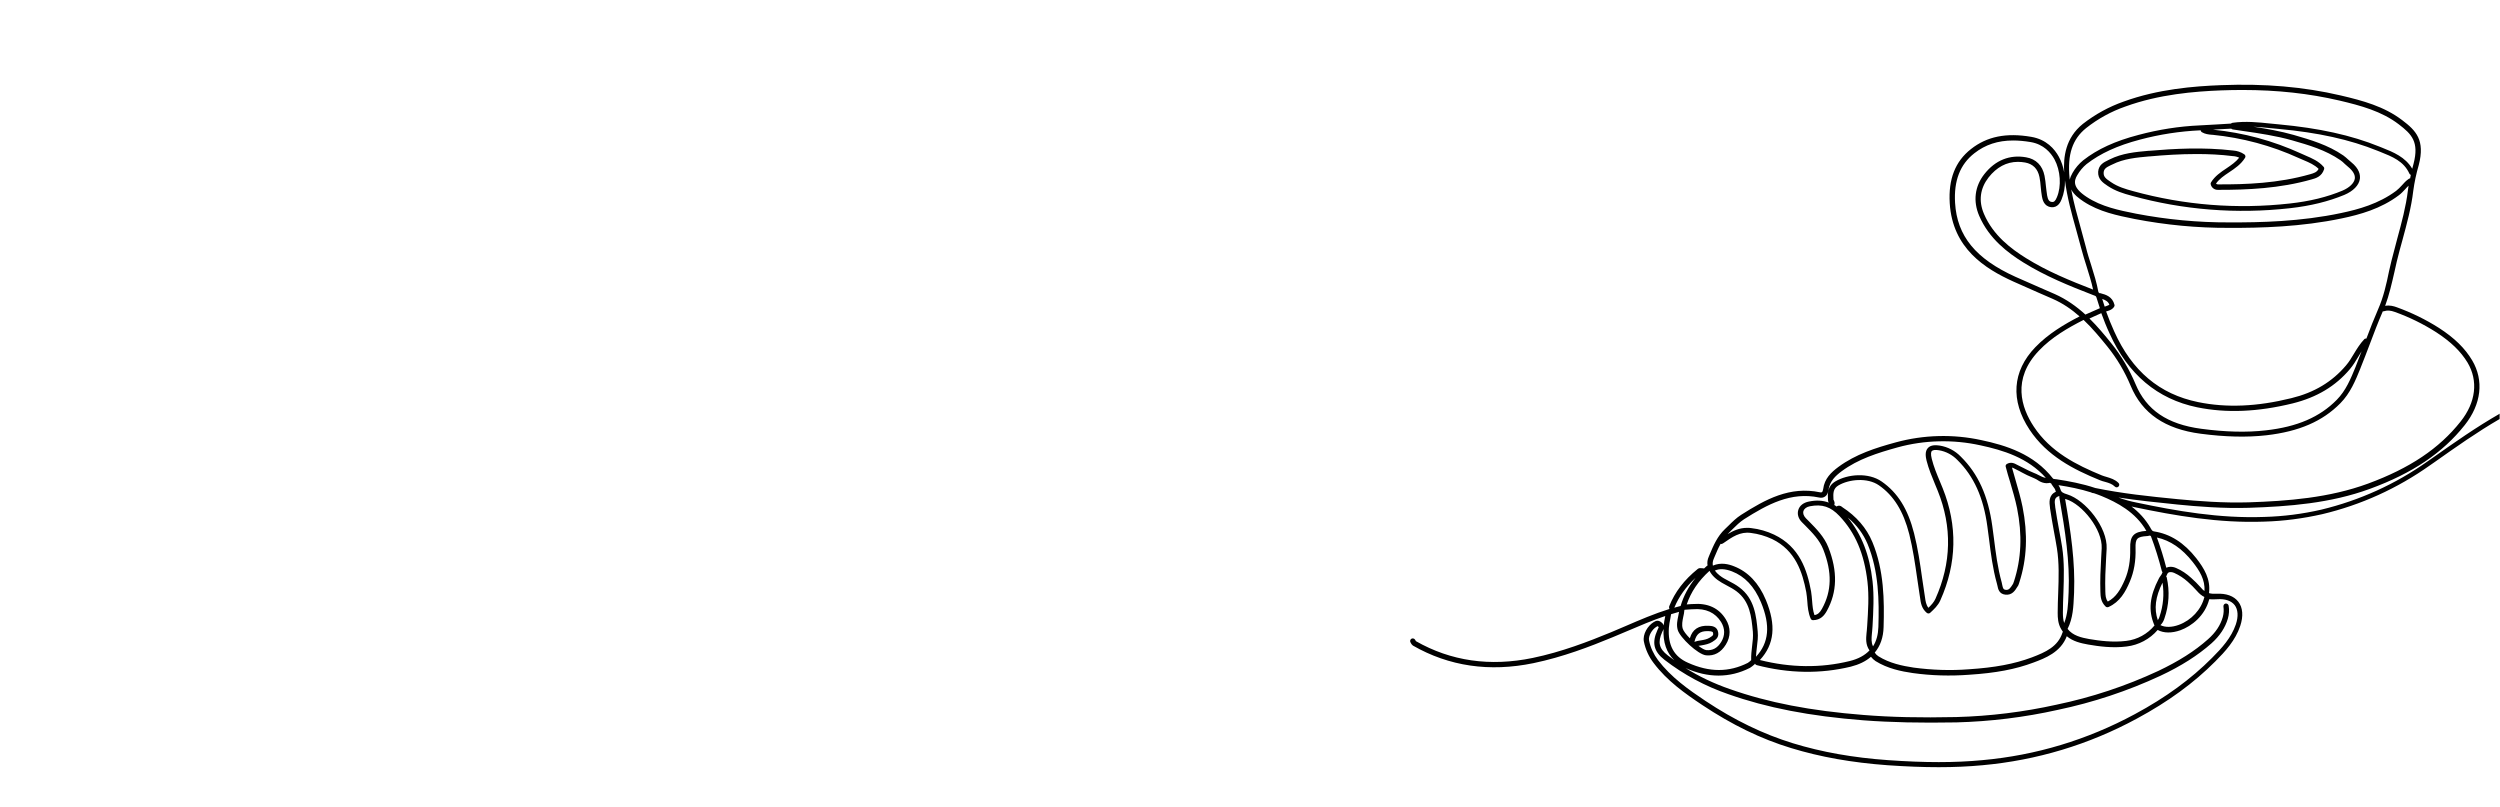 <svg xmlns="http://www.w3.org/2000/svg" xml:space="preserve" width="1920" height="620" baseProfile="basic" viewBox="0 0 1920 620">
  <path d="M1920 317.6c-18.2 10.4-35.4 22.5-52.1 34.3l-3.6 2.5c-24.7 17.5-52.1 29.9-81.5 37-14.3 3.3-29 5.2-43.7 5.6-34.5 1.3-67.8-4.6-98.6-11.1-4-.8-8.7-2-13.5-3.8 14.6 2.2 29.5 3.8 45.5 5.4 15 1.5 34.7 3.1 54.6 2.5 30.4-1 62.7-3.4 93.1-14.6 32.7-12 55.8-27.6 72.7-48.9 12.8-16.1 14.9-34.3 5.7-49.8-5.5-9.2-13.5-17.1-25.4-24.8-10.2-6.5-21.1-11.8-32.4-15.9-2.2-.8-5.4-1.8-9-1.1 3.1-8.4 5.1-17.2 7.1-25.9.6-2.7 1.2-5.4 1.8-8 1.3-5.6 2.9-11.2 4.4-16.7 3.3-12.2 6.8-24.9 8.3-37.8.9-6.6 2.3-13.2 4.2-19.7 5-19.2-2.1-26.5-12.7-34.5-13.9-10.6-30.3-15-47.3-19-28.2-6.6-58.2-9.2-91.7-7.9-21 .8-48.5 3-74.9 12.6-11.4 4-21.9 9.8-31.4 17.2-13.4 10.8-15 25.6-14.3 37.2-.7-4.2-2.1-8.4-4.1-12-3.2-5.9-9.5-13.3-21.2-15.3-19.2-3.3-34-.3-46.3 9.4-12.1 9.5-17.4 23.1-16.3 41.5 2.1 34.8 27.2 50.4 48.8 60.2 6.4 2.9 13 5.8 19.4 8.6 3.6 1.6 7.2 3.1 10.8 4.7 7.8 3.4 14.6 8.1 20.7 13.5-11.8 6.1-24 13.3-34 23.7-17.7 18.4-19.2 40.9-4.4 63.3 13.4 20.2 33.9 30.6 54 38.8 1.3.5 2.7 1 4.1 1.3 2.8.8 5.4 1.6 7.4 3.6.8.8 2 .8 2.8 0 .8-.8.8-2 0-2.8-2.7-2.7-5.9-3.6-9.1-4.6-1.3-.4-2.5-.7-3.7-1.2-19.5-8-39.4-18-52.2-37.4-9.7-14.6-16.9-36.6 3.9-58.4 9.9-10.4 22.3-17.5 34.3-23.6 6.7 6.3 12.6 13.5 18.3 20.5 7.4 9.2 13.4 19.4 17.9 30.2 8.8 21.1 26.3 33.1 53.6 36.7 19 2.5 35.5 2.9 50.6 1.2 25.1-2.9 43.1-10.7 56.8-24.6 7.6-7.7 11.6-17.4 15.4-26.8l.1-.3c2.5-6.1 4.8-12.3 7.1-18.3 3.1-8.3 6.4-16.9 10-25.2.3.1.7 0 1-.1 2.4-.8 5-.6 8.3.6 11.1 4 21.7 9.2 31.6 15.5 11.4 7.4 19 14.8 24.2 23.4 8.3 14 6.4 30.5-5.4 45.3-16.4 20.7-39 35.8-71 47.6-29.9 11-61.8 13.4-91.8 14.4-19.7.6-39.3-1-54.1-2.4-22.7-2.2-43.1-4.4-63.6-8.6-10.1-3.4-20.5-5.3-29.7-6.7-.3-.1-.7-.1-1-.1-1.2-.1-1.6-.2-1.9-.6-14.6-18.7-36-25.4-55-29.4-21.6-4.7-44.2-4.1-65.5 1.7-15.7 4.3-30.9 9.1-44.2 18.9-5.5 4.1-10.7 8.9-11.7 17-.2 1.2-.5 2.1-1 2.4-.3.2-.8.2-1.4.1-23.2-4.9-41.9 5.4-60.6 17.3-3.6 2.3-6.7 5.3-9.7 8.3-.9.9-1.8 1.8-2.8 2.7-5.8 5.5-8.8 12.6-11.7 19.5l-.7 1.7c-1 2.2-1.3 4.5-.9 6.7-.2.1-.4.2-.5.3-.8.7-1.5 1.3-2.2 2-.4-.2-.9-.1-1.5-.2-1-.1-2.4-.3-3.4.6-10.4 8.4-17.5 17.7-21.8 28.5-.3.8-.1 1.6.1 2.2-11.6 3.6-22.7 8.4-33.6 13.1-3.7 1.6-7.5 3.2-11.3 4.8-17.2 7.1-37.9 15.1-60.1 19.7-32.8 6.8-62.9 2.4-89.7-12.9-.1-.1-.2-.3-.2-.4-.1-.3-.3-.6-.5-.8-.6-.9-1.9-1.2-2.8-.6-.9.6-1.2 1.9-.6 2.8.1.1.2.3.2.4.3.6.8 1.4 1.6 2 27.7 15.9 58.8 20.5 92.6 13.5 22.6-4.7 43.4-12.7 60.8-19.9l11.4-4.8c9.4-4 19.1-8.2 29-11.5-.1.4-.2.8-.2 1.2-.4 2-.8 4-1 6.1-.2-.8-.7-1.6-1.7-2.4-2.5-2-4.2-1.3-6-.2-4.5 2.7-8.6 9.3-7.5 14.9 1.2 6 3.8 11.7 7.5 16.5 10.4 13.8 24.2 23.5 37.4 32.3 22.7 15.1 45 26 68.1 33 22.5 6.9 46.8 11.2 74.2 13.2 14.3 1 27.2 1.5 39.2 1.5 11.9 0 23-.5 33.6-1.5 41.8-3.8 81.7-15.8 118.6-35.8 24.1-13 43.8-27.4 60.2-43.9 7.7-7.7 15.5-16.2 19.2-27.3 2.5-7.5 2-14.1-1.5-18.6-3.4-4.4-9.3-6.5-16.8-6.1-2.2.1-4 0-5.7-.5 1.4-10.7-3.8-19.1-9.7-26.7-9.5-12.1-20.2-18.8-32.6-20.7-1.2-.2-1.6-.9-2.4-2.2l-.3-.6c-3.9-6.8-9-12.1-14.5-16.3.8.2 1.6.3 2.3.5 31.1 6.5 64.6 12.4 99.6 11.1 14.9-.4 29.9-2.4 44.5-5.7 29.9-7.1 57.8-19.8 82.9-37.6l3.6-2.5c16-11.3 32.4-22.9 49.8-33v-4.2zM1851 137c-.4 0-.8.1-1.1.4-2.1 1.4-3.7 3.2-5.3 5-1.4 1.5-2.8 3-4.4 4.2-13.3 9.9-28.8 14.2-42.2 17-30.9 6.6-62.2 7.3-86 7.2-23.9.1-48-2.2-71.5-6.7-13-2.6-26.5-5.3-38-12.9-10.8-7.1-9.8-12.2-7.2-16.6 1.9-3.3 4.3-6.2 7.2-8.6 10.6-8.2 23.6-14.2 41.1-18.8 15-4 30.5-6.4 46.1-7.1h.4c.1.6.4 1.1.9 1.4 2.5 1.5 5.2 1.8 7.7 2h.4c23 2.3 45.4 8.3 66.4 17.9 1.2.6 2.5 1.1 3.7 1.6 4.3 1.8 8.4 3.6 11.5 6.7-1.3 2.6-3.7 3.3-6.5 4.1-24.4 7-49.4 7.9-70.7 7.8h-.2c-.5 0-1-.2-1.4-.6 2.5-3.6 6.2-6.1 10.1-8.7 4.5-3 9.1-6.1 12.2-11.1.6-.9.3-2.1-.6-2.7-2.5-1.7-5.5-2.7-8.5-2.9-22.9-2.7-45.4-1.4-64.4.2h-.5c-10 .9-20.3 1.8-29.9 6.6l-1.2.6c-3.3 1.6-7.3 3.5-7.7 8.9-.3 5.7 3.6 8.4 7.2 10.8l.3.2c5.7 3.8 11.8 5.7 18.2 7.4 39.7 11 80.6 14.2 121.6 9.6 16-1.8 29.6-5.2 41.7-10.2 6.9-2.9 11.3-7.4 12-12.3.4-3.1-.4-7.8-6.7-12.9-.7-.6-1.4-1.2-2.2-1.9-1.2-1.1-2.4-2.2-3.8-3.2-11.9-8.2-25.2-12-38.2-15.8-10.2-2.9-20.6-4.7-30.9-6.3 4.4.2 8.7.7 13 1.1l6.3.6c30.6 2.8 54.8 8.2 76.1 16.8l2 .8c9.3 3.7 18.1 7.2 22.4 16.7.2.5.6.8 1.1 1-.2 1.3-.4 2-.5 2.7zm-153.2 4.4c.5 2.7 3 4.6 5.8 4.4h.9c21.3 0 46.3-1 70.8-8 3.3-.9 7.8-2.2 9.6-7.8.2-.7.1-1.4-.4-1.9-3.8-4.4-8.9-6.5-13.7-8.6-1.2-.5-2.4-1-3.6-1.6-21.4-9.8-44.2-16-67.6-18.3l4.5-.3c3.2-.2 6.3-.4 9.5-.5.3.3.7.5 1.1.6 2.7.4 5.3.8 8 1.2 12.5 1.8 25.4 3.7 37.7 7.2 12.6 3.6 25.7 7.4 37 15.2 1.2.8 2.3 1.8 3.4 2.9.8.7 1.5 1.4 2.4 2.1 3.9 3.2 5.7 6.3 5.3 9.2-.5 3.4-4.1 6.9-9.5 9.2-11.7 4.9-25 8.2-40.6 9.9-40.5 4.5-80.9 1.3-120.1-9.5-6-1.6-11.9-3.4-17-6.9l-.3-.2c-3.6-2.4-5.6-3.9-5.4-7.2.2-2.9 2.1-4 5.4-5.6.4-.2.9-.4 1.3-.6 8.8-4.5 18.8-5.3 28.4-6.2h.5c11-1 23.1-1.8 35.8-1.8 9.1 0 18.4.4 27.8 1.6h.1c1.7.1 3.3.5 4.8 1.2-2.6 3.3-6.1 5.7-9.8 8.2-4.4 2.9-8.9 6-11.8 10.7-.3.4-.4.9-.3 1.4zm-95.7-43c9.1-7.2 19.3-12.8 30.2-16.6 25.9-9.4 53-11.6 73.7-12.4 5.5-.2 11-.3 16.3-.3 26.7 0 51.1 2.7 74.3 8.1 16.5 3.9 32.5 8.2 45.7 18.3 9.9 7.6 15.7 13.4 11.3 30.3-.4 1.3-.7 2.5-1 3.8-5.3-9-14.4-12.7-23.2-16.2l-2-.8c-21.7-8.8-46.3-14.2-77.3-17.1-2.1-.2-4.2-.4-6.2-.6-9.5-1-19.4-2-29.3-.6-.5.1-.9.3-1.2.6-3.2.2-6.4.4-9.7.6-4.7.3-9.6.6-14.4.8-15.8.7-31.6 3.2-46.9 7.3-18 4.7-31.5 10.9-42.5 19.5-3.3 2.7-6.1 6-8.2 9.7-1.1 1.9-1.8 3.6-2.1 5.2-.1-.5-.1-1-.2-1.4-1.7-18 2.2-29.7 12.7-38.2zm-16.2 40.1c1.6 12.9 5.1 25.4 8.5 37.6 1.3 4.8 2.7 9.8 4 14.7 1.2 4.7 2.7 9.3 4.1 13.8 1.8 5.8 3.7 11.7 5 17.8-17.8-6.9-35.2-14-51.4-24.1-11.4-7.1-25.3-17.4-32.4-34-4.3-10-3-19.6 3.5-28 6.2-7.9 13.8-12 22.6-12 1.8 0 3.7.2 5.5.5 6 1.1 9.7 4.8 11 11.1.5 2.5.8 5.1 1 7.8.2 2.4.5 4.8.9 7.2.4 2.1 1.4 7.6 7.1 8.2 5.2.6 7.3-4.2 8-6 1.8-4.4 2.7-9.5 2.6-14.6zm15.9 103c-.1 0-.1.1-.2.1-6.9-6.3-14.6-11.8-23.6-15.8-3.6-1.6-7.2-3.2-10.8-4.7-6.4-2.8-12.9-5.6-19.3-8.5-30.5-13.8-44.9-31.3-46.4-56.8-1-17 3.8-29.5 14.8-38.1 8.4-6.6 18.1-9.8 29.8-9.8 4.2 0 8.6.4 13.4 1.2 10.1 1.7 15.5 8.2 18.3 13.2 4.7 8.7 5.5 20.7 1.9 29.2-1.2 2.9-2.2 3.8-3.9 3.6-2-.2-3-1.6-3.6-5-.4-2.3-.6-4.6-.9-6.9-.3-2.7-.5-5.4-1.1-8.2-1.6-7.9-6.5-12.9-14.2-14.2-12.5-2.2-23.6 2.2-32 12.9-7.4 9.4-8.8 20.8-4 32 7.6 17.7 22.1 28.5 34 35.9 16.9 10.5 34.9 17.8 53.5 25 .3.1.5.2.8.3 1.1.4 1.5.5 1.9 1.9.8 2.7 1.6 5.3 2.5 7.9l-10.9 4.8zm207.5 39.7-.1.3c-3.9 9.5-7.5 18.4-14.6 25.6-13 13.2-30.3 20.7-54.4 23.4-14.8 1.7-31 1.3-49.7-1.2-26.1-3.5-42.1-14.4-50.4-34.3-4.7-11.2-10.9-21.7-18.5-31.2-5.3-6.6-10.8-13.2-16.9-19.2l9.1-4.1c1.9 5.3 4 10.6 6.4 15.7 14.1 31.3 36.7 50.3 67.2 56.6 22.5 4.6 46.5 3.6 73.4-3 18.5-4.6 32.9-13.2 44-26.4 2.5-3 4.5-6.3 6.4-9.5.8-1.4 1.6-2.7 2.5-4.1-1.4 3.7-2.9 7.6-4.4 11.4zm-194.8-51.6c2.8.9 4.6 2.1 5.5 4.4-.5.4-1.2.6-2.2 1-.4.1-.9.3-1.4.5-.7-2-1.3-4-1.9-5.9zm211.9 7.9c-3.2 7.4-6.2 15-9 22.5-.6-.1-1.3.1-1.7.6-3.2 3.4-5.6 7.3-7.9 11.1-1.9 3.2-3.7 6.2-6.1 9-10.6 12.5-24.3 20.8-42 25.1-26.3 6.5-49.7 7.5-71.6 3-29.6-6.1-50.7-23.8-64.4-54.3-2.3-5-4.3-10.1-6.2-15.3.4-.2.8-.3 1.3-.4 1.6-.5 3.6-1.2 4.9-3.3.3-.5.4-1 .2-1.5-1.6-6.1-6.4-7.7-10.7-8.8-.3-.1-.5-.1-.8 0-.2-.3-.5-.6-.8-.8-1.3-7.2-3.5-14.2-5.6-20.9-1.4-4.4-2.9-9-4-13.6-1.3-4.9-2.6-9.9-4-14.8-2.7-9.7-5.5-19.6-7.3-29.6 2 3.9 5.9 6.9 9.4 9.2 12.1 8 26 10.8 39.4 13.5 23.8 4.6 48.1 6.9 72.3 6.8 24 .1 55.6-.7 86.8-7.3 13.8-2.9 29.9-7.3 43.8-17.8 1.9-1.4 3.4-3.1 4.9-4.7.8-.9 1.6-1.8 2.5-2.6-.2 1.2-.4 2.4-.5 3.5-1.5 12.6-4.9 25.1-8.2 37.2-1.5 5.5-3 11.2-4.4 16.8-.6 2.7-1.3 5.4-1.9 8.1-2 9.9-4.3 20.1-8.4 29.3zM1581.3 381c.1.1.3.2.4.3-.1.3-.2.7-.1 1 4.5 25.7 8.1 48.9 7.1 72.5l-.1 2c-.3 7.3-.6 14.8-3.3 21.7-.8-2.4-1-5-1-8 0-5.1.2-10.3.4-15.4.4-11.4.8-23.3-1-35-.7-4.6-1.6-9.2-2.4-13.6-1-5.6-2.1-11.4-2.9-17.1v-.3c-.7-4.7-.6-7 2.9-8.1zm-6.9-10.2c.4.3.8.5 1.1.7 0 .2.1.5.3.7.4.6.7 1.1 1.1 1.6.7.9 1.4 1.8 1.6 2.7.1.4.2.8.4 1.2-5.8 2.5-5 8.5-4.5 12.2v.3c.8 5.8 1.9 11.6 2.9 17.3.8 4.4 1.7 9 2.4 13.5 1.8 11.3 1.4 22.9 1 34.2-.2 5.1-.4 10.3-.4 15.5 0 3.8.2 8.3 2.7 12.5.4.7.9 1.4 1.3 2l-.3.6c-3.5 10.8-12.8 15-23.6 19.1-13.4 5-28.3 7.8-48.3 9.1-14.1 1.1-28.4.6-42.5-1.3-8.5-1.3-18.4-3.3-27-8.7-1.1-.7-2.1-1.7-2.8-2.8 4.3-5.1 6.6-11.7 6.8-19.6.6-20.2.4-43.6-8.6-65.3-4.5-10.8-12.3-19.8-23.1-26.8l-.1-.1c-.5-.4-1.6-1.3-3-1-.4.1-.8.2-1.3.6-.6-.4-1.2-.9-1.8-1.2.7-1.6-.1-3-.4-3.7l-.2-.4c-.3-5.2-.2-8.5 3.8-10.9 8.1-4.8 22.3-6.2 31.1-.1 11.4 7.9 18.8 19.9 23.3 37.5 2.8 11.2 4.5 22.8 6.1 34 .6 4.2 1.2 8.5 1.9 12.8.1.6.2 1.3.3 1.9.5 3.9 1.1 8.4 5.2 11.8.8.6 1.9.6 2.6-.1 2.9-2.7 6-5.5 7.8-9.6 12.7-28.4 13.3-57.3 1.8-86l-2.1-5.1c-2.4-5.7-4.8-11.5-6.3-17.5-1-3.9-.5-5.4 0-6 .8-.8 2.7-1.1 5.6-.6 5.3.9 10.2 3.5 14 7.4 12.7 12.5 20.1 28.8 23.1 51.2l1.2 9c1.4 11.4 2.9 23.3 6.1 34.7.1.5.2 1 .4 1.6.5 2.6 1.3 6.5 6.2 7 5.1.5 7.4-3.2 9.1-6l.6-.9c0-.1.1-.1.1-.2.3-.7.6-1.4.8-2.2 5.9-18.1 6.7-37.2 2.5-58.2-1.4-6.9-3.4-13.7-5.3-20.3-.9-3.2-1.9-6.5-2.8-9.8.6.1 1.3.4 2.3 1l1.2.6c1.4.7 2.9 1.4 4.2 2.2 2.6 1.4 5.2 2.7 8 3.8 1.1.4 2.1 1 3.2 1.5 2.7 1.9 6.1 3.6 10.3 2.6zm-136.3 75.5c-2.3-20.3-8.4-35.9-19-48.8 6.9 5.7 11.9 12.5 15.2 20.3 8.7 21 8.9 43.9 8.3 63.7-.2 5.9-1.5 10.8-4.1 14.9-1.5-2.9-1.2-6.2-.9-9.6.1-.7.1-1.3.2-2l.3-3.9c.6-11.4 1.3-23.1 0-34.6zm-110.5-36.9c.9-.9 1.9-1.8 2.8-2.8 2.8-2.8 5.8-5.7 9-7.8 18-11.4 36-21.3 57.7-16.7 1.8.4 3.3.1 4.6-.8 1.4-1 2.3-2.7 2.6-5.1.9-6.6 5.4-10.8 10.1-14.3 12.7-9.4 27.5-14 42.9-18.3 20.7-5.7 42.7-6.2 63.6-1.6 17.3 3.7 36.5 9.5 50.3 25-1.8-.2-3.6-1.1-5.5-2.1-1.2-.6-2.4-1.3-3.7-1.7-2.6-1-5-2.3-7.6-3.6-1.4-.7-2.9-1.5-4.4-2.2-.3-.2-.7-.3-1-.5-1.8-1-4.5-2.4-7.7-.6-.8.5-1.2 1.4-.9 2.2 1 4 2.2 7.9 3.4 11.8 1.9 6.5 3.9 13.2 5.3 20 4.1 20.4 3.3 38.8-2.4 56.3 0 .1 0 .1-.1.2-.1.4-.2.8-.4 1.2-.2.3-.4.6-.5.9-1.8 2.8-2.9 4.4-5.3 4.1-1.7-.2-2.1-.9-2.7-3.8-.1-.6-.3-1.3-.4-1.9-3.1-11.1-4.6-22.8-6-34.1l-1.2-9c-3.2-23.4-10.9-40.4-24.2-53.5-4.3-4.5-10-7.5-16.2-8.5-2.8-.4-6.8-.7-9.1 1.9-2.4 2.6-1.7 6.8-1 9.7 1.6 6.3 4.1 12.3 6.5 18.1l2.1 5.1c11.1 27.6 10.5 55.5-1.8 82.9-1.2 2.6-3 4.6-5.4 6.9-1.8-2.3-2.2-5.1-2.6-8-.1-.7-.2-1.4-.3-2-.7-4.2-1.3-8.5-1.9-12.7-1.6-11.4-3.3-23.1-6.2-34.5-4.7-18.6-12.6-31.3-24.9-39.8-10.2-7.1-26.1-5.7-35.5-.1-6.3 3.7-6 9.5-5.7 14.5 0 .7.3 1.3.6 1.8-4.6-1.7-9.5-2-15.3-.8-4.1.8-7.1 3.1-8.1 6.4-1 3.2 0 6.7 2.8 9.5l2.4 2.4c5.7 5.8 11.1 11.2 14 18.6 6.8 17.4 6.5 31.8-1 45.4-1.7 3.1-3.3 4.5-5.8 4.9-1.2-3.4-1.5-7-1.8-10.8-.2-2.4-.4-5-.8-7.4-3-16.3-8.7-34.2-28.4-43.6-5.5-2.6-11.4-4.3-17.5-5-1.1-.2-2.2-.2-3.3-.2-5.7 0-10.4 2.1-14.9 4.8l.8-.8zm-11.5 19.9.7-1.7c1.4-3.3 2.8-6.7 4.6-9.9.6.2 1.2.1 1.7-.3l.5-.3c6.6-4.6 12.8-9 21.1-7.8 5.7.7 11.1 2.3 16.3 4.7 18 8.7 23.3 25.5 26.2 40.7.4 2.3.6 4.6.8 7 .3 4.4.7 9 2.6 13.4.3.7 1 1.2 1.8 1.2 5.9-.1 8.7-3.7 10.6-7.1 8-14.5 8.4-30.4 1.2-48.8-3.2-8.2-9.2-14.2-14.9-20l-2.4-2.4c-1.7-1.8-2.4-3.8-1.9-5.5.6-1.8 2.4-3.2 5-3.7 9.4-1.8 15.9.3 22.7 7.5 12.2 12.9 19 28.9 21.5 50.4 1.3 11.2.5 22.6-.2 33.7l-.3 3.9c0 .6-.1 1.3-.2 1.9-.4 4.2-.8 8.9 2.2 13.2l.1.1c-3.6 3.8-8.7 6.6-15.3 8.2-22 5.4-45.2 5.2-68.9-.8 11.2-12.1 12.6-26.8 4.6-46.1-5.4-13-13.7-21.7-24.5-25.9-4-1.6-10-3.2-16.2-.5-.3-1.5-.2-3.2.6-5.1zm33.8 55.6c-1.1-11.7-2.3-25.1-14.2-33.9-2.5-1.9-5.3-3.4-8-4.8-1.2-.7-2.5-1.3-3.7-2-1.9-1.1-5-3.2-7-6 3.7-1.6 7.8-1.4 13.1.6 9.9 3.8 17.2 11.6 22.3 23.7 7.4 17.7 6.2 31.1-3.8 41.9.1-2.5.4-4.9.7-7.5.5-3.9 1-7.9.6-12zm-47.7-41.1c-5.4 6.7-9.2 13.8-11.5 21.6-1.6.4-3.2.8-4.8 1.3v-.1c3.5-8.4 8.8-15.9 16.3-22.8zm4.8 51.8c2.7-.5 5.5-1 8.2-2.7l.1-.1c2.2-1.4 4.8-3 4.3-6.8-.6-5.1-5.1-5.3-7.3-5.4-7.7-.4-12.5 2.7-14.5 9.6-2.8-2.8-5-5.7-5.5-7.5-.8-2.9-.2-5.8.4-8.8.4-1.7.8-3.5.9-5.4l.2-.2c1.9-.1 3.9-.3 5.8-.4h.6c9.9-.8 17.1 2.6 21.6 9.8 3.1 5.1 3.1 10.4.1 15.3-2.9 4.7-6.6 6.7-11.4 6.3-1.3-.1-3.6-1.4-6.1-3.3 1-.1 1.8-.2 2.6-.4zm-5.6-2.7c-.1 0-.1 0-.2.1.2-.2.3-.5.3-.7 1.3-5.3 4.1-7.6 9.6-7.6h1.1c3.1.2 3.4.6 3.5 1.9.1 1.2-.1 1.5-2.5 3l-.1.1c-2.1 1.3-4.4 1.7-6.8 2.1-1.6.2-3.3.5-4.9 1.1zm-19.7-10.7c.2-2.4.6-4.7 1.1-7.1.2-1.1.4-2.2.6-3.4 2-.6 4.1-1.2 6.1-1.8-.2 1.1-.4 2.1-.6 3.2-.7 3.4-1.5 6.8-.4 10.7 1.6 5.7 15.5 18.9 21.8 19.5 6.3.6 11.4-2.2 15.1-8.2 3.9-6.2 3.9-13.2 0-19.5-5.3-8.7-13.9-12.6-25.3-11.7h-.6c-1.4.1-2.7.2-4.1.3 3.2-9.5 8.9-18 17.5-25.8 1.7 3.4 4.9 6.5 9.4 9.1 1.2.7 2.5 1.4 3.8 2.1 2.7 1.4 5.2 2.8 7.5 4.5 10.4 7.8 11.5 19.6 12.6 31.1.3 3.7-.1 7.3-.6 11.1-.4 3.4-.8 6.9-.7 10.5v.2c-.8.8-1.7 1.5-2.6 2.1-14.5 7.3-29.5 7.3-45.9-.1-10.8-4.7-15.6-13.5-14.7-26.8zm-5.1 3.1c.1-.1.1-.3.2-.4.1-.3.3-.6.5-1l.1-.3c.1-.2.2-.4.2-.6-.5 10.3 2.3 18.4 8.3 24.1-1.7-1.2-3.4-2.5-5.1-3.8-6.7-5.2-7.8-10-4.2-18zm426.2-25.1c6.2-.4 10.8 1.2 13.4 4.5 2.6 3.4 3 8.7.9 14.9-3.5 10.2-10.6 18-18.3 25.7-16.1 16.2-35.5 30.4-59.3 43.2-36.5 19.7-75.9 31.6-117.1 35.3-21.1 2-44 2-72.2 0-27.1-1.9-51.1-6.2-73.3-13-22.7-7-44.7-17.6-67.1-32.5-12.9-8.6-26.4-18.1-36.5-31.4-3.3-4.4-5.7-9.5-6.8-14.9-.8-3.6 2.4-8.7 5.6-10.6.2-.1.7-.4.9-.5.1 0 .3.1.6.4l.3.3c0 .2-.2.5-.3.8l-.2.4c-.1.2-.1.3-.2.5l-.3.6c-4.4 9.7-2.9 16.4 5.5 22.9 14.8 11.4 31.2 20.2 48.9 26.3 29.7 10.5 62.7 16.9 103.8 20.1 21.1 1.6 43.9 2.1 71.5 1.6 26.1-.7 52.2-3.9 77.7-9.6 27.2-5.7 53.7-14.5 78.9-26.2 16-7.5 28.8-15.7 39.2-24.9 6.4-5.7 10.6-12.1 12.6-19 .9-3.2 1.2-6.6.6-9.9-.2-1.1-1.2-1.8-2.3-1.7-1.1.2-1.8 1.2-1.7 2.3.4 2.7.2 5.5-.5 8.1-1.8 6.3-5.5 11.9-11.4 17.1-10.1 9-22.6 16.9-38.2 24.3-24.9 11.6-51.2 20.3-78.1 25.9-25.2 5.6-51.1 8.8-77 9.5-27.5.6-50.1.1-71.1-1.6-40.7-3.2-73.4-9.5-102.8-19.9-12.1-4.2-23.6-9.6-34.4-16.4.1.1.2.1.3.2 17.3 7.8 34 7.8 49.4 0 .1 0 .1-.1.2-.1 1.2-.8 2.3-1.6 3.4-2.6.2-.2.3-.4.4-.6.2.5.7.9 1.3 1.1 24.8 6.5 49.1 6.8 72.3 1.2 6.3-1.6 11.5-4.1 15.5-7.6 1 1.3 2.2 2.4 3.5 3.3 9.3 5.8 19.7 7.9 28.6 9.2 14.3 2 28.9 2.4 43.3 1.3 20.4-1.3 35.7-4.2 49.5-9.4 8.8-3.3 20.8-7.8 25.5-20.2 4.7 4 10.8 5.4 16.4 6.4 8.1 1.4 18.8 2.9 29.6 1.5 9.2-1.1 17.8-5.7 23.8-12.7 4.6 2.5 10.8 2.6 17.5.2 8.5-3.1 18.8-11 22.1-23.8 1.8.1 3.8.2 6.1 0zm-38.7-16.5c-.1-.4-.2-.7-.5-.9.3-.5.5-1 .7-1.6.3-.8.7-1.3 1.3-1.6 1-.4 2.6-.3 4.2.4 3.8 1.7 7.3 4 10.4 6.8 2.5 2.2 4.9 4.6 7.1 7.1 1.8 2.1 3.6 3.6 5.7 4.6 0 .1 0 .1-.1.2-2.3 9.4-10 17.7-19.6 21.2-5.4 2-10.5 2-14.1.2 1.5-1.4 2.5-3.2 3.1-5.2 3.5-10.1 4.1-20.9 1.8-31.2zm-5.6 29.9v.1c-.3.9-.7 1.8-1.3 2.6-3-8.8-1.9-17.8 3.6-28.8 1.4 8.7.6 17.7-2.3 26.1zm25.5-42c5.1 6.5 9.7 13.7 9 22.3-1-.7-1.9-1.6-2.8-2.7-2.3-2.6-4.8-5.1-7.4-7.4-3.4-3.1-7.2-5.7-11.4-7.5-1.5-.7-3-1-4.4-1-1.1 0-2.1.2-3 .6-.1 0-.2.1-.3.1-2-7.8-4.4-15.6-7.2-23.2 10.3 2.3 19.3 8.4 27.5 18.8zm-34.8-19.9c.7-.1 1.3-.2 2-.4.2.2.5.3.7.5 3.3 8.7 6.1 17.8 8.4 26.8.1.3.3.6.5.9-.1.2-.1.3-.2.5-.3.9-.8 1.6-1.4 2.4-.4.6-.9 1.2-1.2 1.9-7.1 13.6-8.2 24.5-3.6 35.5.1.2.2.4.3.5-5.4 6.6-13.2 10.9-21.7 11.9-10.3 1.3-20.6-.1-28.4-1.4-6.2-1.1-12.6-2.6-16.7-7.8 4.2-8.3 4.5-17.3 4.9-25.9l.1-2c.9-23.5-2.5-46.5-6.9-71.9.3.1.5.2.8.2 12.3 3.8 28 23.2 27.3 37.7-.1 2.4-.2 4.8-.4 7.2-.5 8.6-.9 17.4-.6 26.2.1 3.6.3 7.7 4 11.3.6.6 1.5.7 2.2.4 8.8-3.9 13.1-11.7 16.4-19.5 3.2-7.5 4.7-15.9 4.4-25.6-.2-7.5 1.1-8.9 8.9-9.4h.2zm-.8-4c.1 0 .1 0 0 0-9.8.7-12.7 3.9-12.4 13.6.2 9.1-1.1 16.9-4.1 23.9-3.3 7.6-6.8 13.5-13.1 16.8-1.7-2.2-1.8-4.8-1.9-7.6-.3-8.6.1-17.3.6-25.8.1-2.4.3-4.8.4-7.2.8-16.4-16.3-37.4-30.2-41.7-3.2-1-4.7-1.6-5.3-4-.3-1.1-.9-2.2-1.5-3.1 7.9 1.2 16.7 2.9 25.2 5.6.2.2.6.4.9.4.4.1.8.2 1.2.2 2 .7 4 1.4 5.9 2.2 11.6 4.8 26 12.2 34.3 26.7z"/>
</svg>
